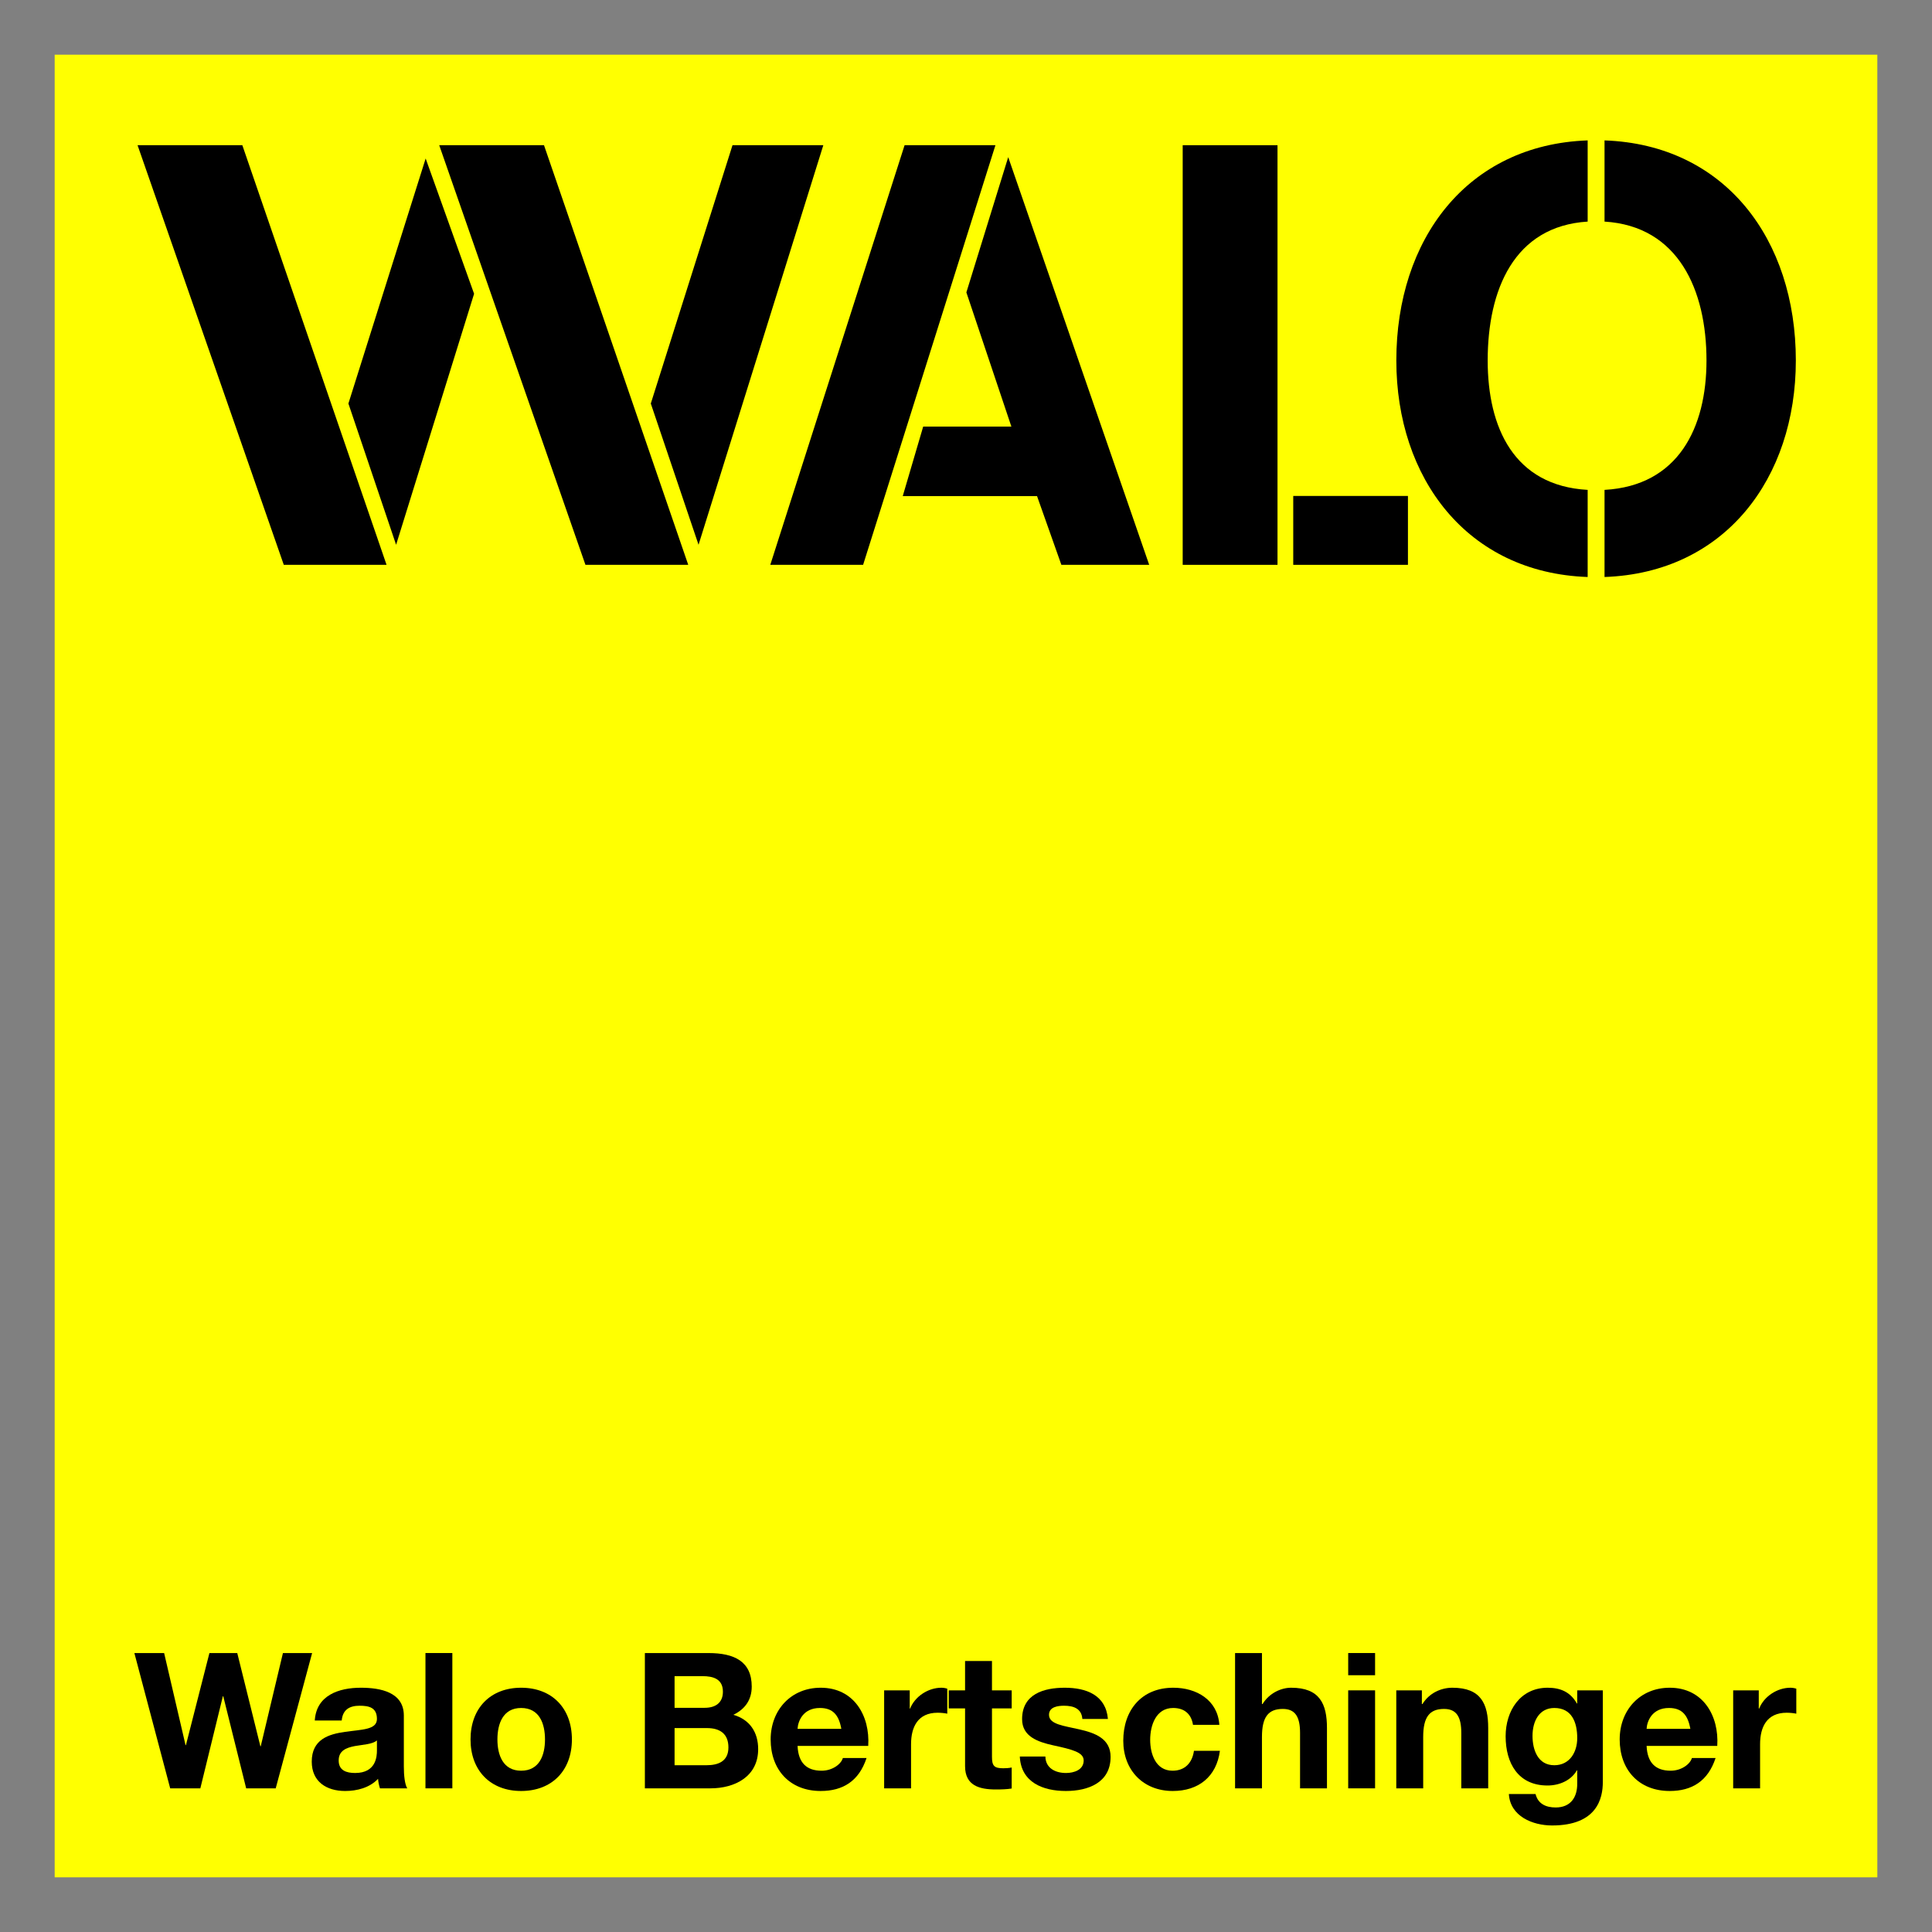 <?xml version="1.0" encoding="UTF-8" standalone="no"?>
<!DOCTYPE svg PUBLIC "-//W3C//DTD SVG 1.0//EN" "http://www.w3.org/TR/2001/REC-SVG-20010904/DTD/svg10.dtd">
<!-- Created with Inkscape (http://www.inkscape.org/) by Marsupilami -->
<svg
   xmlns:svg="http://www.w3.org/2000/svg"
   xmlns="http://www.w3.org/2000/svg"
   version="1.0"
   width="768"
   height="768"
   viewBox="-2.233 -2.233 78.904 78.904"
   id="svg2634">
  <rect x="-2.233" y="-2.233" width="78.904" height="78.904" fill="#808080" stroke="none"/>
  <defs
     id="defs2636" />
  <path
     d="M 0,74.438 L 74.438,74.438 L 74.438,-5.6843419e-14 L 0,-5.6843419e-14 L 0,74.438 z"
     id="path2493"
     style="fill:#ffff01;fill-opacity:1;fill-rule:nonzero;stroke:none" />
  <path
     d="M 37.234,9.709 L 38.943,4.185 L 44.701,20.835 L 41.114,20.835 L 40.12,18.027 L 34.636,18.027 L 35.471,15.188 L 39.072,15.188 L 37.234,9.709"
     id="path2495"
     style="fill:#000000;fill-opacity:1;fill-rule:nonzero;stroke:none" />
  <path
     d="M 46.069,20.835 L 49.941,20.835 L 49.941,3.697 L 46.069,3.697 L 46.069,20.835 z"
     id="path2497"
     style="fill:#000000;fill-opacity:1;fill-rule:nonzero;stroke:none" />
  <path
     d="M 34.711,3.697 L 38.421,3.697 L 33.017,20.835 L 29.226,20.835 L 34.711,3.697"
     id="path2499"
     style="fill:#000000;fill-opacity:1;fill-rule:nonzero;stroke:none" />
  <path
     d="M 25.875,20.835 L 21.677,20.835 L 15.705,3.697 L 19.984,3.697 L 25.875,20.835"
     id="path2501"
     style="fill:#000000;fill-opacity:1;fill-rule:nonzero;stroke:none" />
  <path
     d="M 13.554,20.835 L 9.357,20.835 L 3.385,3.697 L 7.664,3.697 L 13.554,20.835"
     id="path2503"
     style="fill:#000000;fill-opacity:1;fill-rule:nonzero;stroke:none" />
  <path
     d="M 27.683,3.697 L 31.392,3.697 L 26.296,20.016 L 24.346,14.248 L 27.683,3.697"
     id="path2505"
     style="fill:#000000;fill-opacity:1;fill-rule:nonzero;stroke:none" />
  <path
     d="M 15.151,4.24 L 17.129,9.765 L 13.944,20.016 L 11.996,14.248 L 15.151,4.24"
     id="path2507"
     style="fill:#000000;fill-opacity:1;fill-rule:nonzero;stroke:none" />
  <path
     d="M 50.584,20.835 L 55.268,20.835 L 55.268,18.022 L 50.584,18.022 L 50.584,20.835 z"
     id="path2509"
     style="fill:#000000;fill-opacity:1;fill-rule:nonzero;stroke:none" />
  <path
     d="M 58.525,12.489 C 58.525,9.614 59.595,7.003 62.608,6.817 L 62.608,3.501 C 57.681,3.675 54.794,7.545 54.794,12.489 C 54.794,17.293 57.681,21.16 62.608,21.332 L 62.608,17.774 C 59.595,17.606 58.525,15.226 58.525,12.489"
     id="path2511"
     style="fill:#000000;fill-opacity:1;fill-rule:nonzero;stroke:none" />
  <path
     d="M 71.11,12.489 C 71.11,7.545 68.224,3.675 63.297,3.501 L 63.297,6.817 C 66.316,7.003 67.461,9.614 67.461,12.489 C 67.461,15.226 66.316,17.606 63.297,17.774 L 63.297,21.332 C 68.224,21.16 71.11,17.293 71.11,12.489"
     id="path2513"
     style="fill:#000000;fill-opacity:1;fill-rule:nonzero;stroke:none" />
  <path
     d="M 9.027,70.804 L 7.821,70.804 L 6.885,67.043 L 6.869,67.043 L 5.949,70.804 L 4.718,70.804 L 3.255,65.279 L 4.47,65.279 L 5.345,69.04 L 5.36,69.04 L 6.32,65.279 L 7.457,65.279 L 8.401,69.086 L 8.416,69.086 L 9.322,65.279 L 10.514,65.279 L 9.027,70.804"
     id="path2515"
     style="fill:#000000;fill-opacity:1;fill-rule:nonzero;stroke:none" />
  <path
     d="M 10.623,68.034 C 10.685,67.004 11.606,66.695 12.504,66.695 C 13.301,66.695 14.26,66.873 14.26,67.832 L 14.26,69.914 C 14.26,70.278 14.299,70.641 14.4,70.804 L 13.285,70.804 C 13.246,70.68 13.215,70.549 13.207,70.416 C 12.86,70.781 12.349,70.912 11.861,70.912 C 11.102,70.912 10.499,70.532 10.499,69.713 C 10.499,68.808 11.18,68.591 11.861,68.498 C 12.535,68.397 13.161,68.42 13.161,67.971 C 13.161,67.5 12.836,67.43 12.45,67.43 C 12.031,67.43 11.761,67.6 11.723,68.034 L 10.623,68.034 z M 13.161,68.846 C 12.975,69.009 12.589,69.016 12.249,69.079 C 11.908,69.147 11.599,69.264 11.599,69.666 C 11.599,70.076 11.915,70.177 12.271,70.177 C 13.13,70.177 13.161,69.496 13.161,69.256 L 13.161,68.846"
     id="path2517"
     style="fill:#000000;fill-opacity:1;fill-rule:nonzero;stroke:none" />
  <path
     d="M 15.143,70.804 L 16.241,70.804 L 16.241,65.278 L 15.143,65.278 L 15.143,70.804 z"
     id="path2519"
     style="fill:#000000;fill-opacity:1;fill-rule:nonzero;stroke:none" />
  <path
     d="M 19.05,66.695 C 20.311,66.695 21.124,67.53 21.124,68.808 C 21.124,70.076 20.311,70.912 19.05,70.912 C 17.796,70.912 16.984,70.076 16.984,68.808 C 16.984,67.53 17.796,66.695 19.05,66.695 z M 19.05,70.084 C 19.801,70.084 20.025,69.441 20.025,68.808 C 20.025,68.165 19.801,67.522 19.05,67.522 C 18.308,67.522 18.082,68.165 18.082,68.808 C 18.082,69.441 18.308,70.084 19.05,70.084"
     id="path2521"
     style="fill:#000000;fill-opacity:1;fill-rule:nonzero;stroke:none" />
  <path
     d="M 24.104,65.279 L 26.704,65.279 C 27.756,65.279 28.468,65.619 28.468,66.649 C 28.468,67.19 28.196,67.569 27.718,67.801 C 28.39,67.995 28.731,68.514 28.731,69.203 C 28.731,70.324 27.779,70.804 26.78,70.804 L 24.104,70.804 L 24.104,65.279 z M 25.317,67.515 L 26.549,67.515 C 26.974,67.515 27.291,67.321 27.291,66.858 C 27.291,66.331 26.889,66.222 26.455,66.222 L 25.317,66.222 L 25.317,67.515 z M 25.317,69.86 L 26.617,69.86 C 27.098,69.86 27.516,69.705 27.516,69.132 C 27.516,68.567 27.16,68.343 26.641,68.343 L 25.317,68.343 L 25.317,69.86"
     id="path2523"
     style="fill:#000000;fill-opacity:1;fill-rule:nonzero;stroke:none" />
  <path
     d="M 30.34,69.07 C 30.371,69.766 30.711,70.084 31.323,70.084 C 31.764,70.084 32.12,69.814 32.19,69.566 L 33.157,69.566 C 32.847,70.51 32.19,70.912 31.285,70.912 C 30.023,70.912 29.241,70.045 29.241,68.808 C 29.241,67.608 30.07,66.695 31.285,66.695 C 32.646,66.695 33.304,67.84 33.226,69.07 L 30.34,69.07 z M 32.127,68.374 C 32.028,67.816 31.788,67.522 31.254,67.522 C 30.558,67.522 30.356,68.065 30.34,68.374 L 32.127,68.374"
     id="path2525"
     style="fill:#000000;fill-opacity:1;fill-rule:nonzero;stroke:none" />
  <path
     d="M 33.876,66.802 L 34.921,66.802 L 34.921,67.546 L 34.936,67.546 C 35.138,67.043 35.68,66.695 36.214,66.695 C 36.291,66.695 36.384,66.71 36.454,66.734 L 36.454,67.755 C 36.352,67.731 36.19,67.716 36.059,67.716 C 35.254,67.716 34.975,68.296 34.975,69.001 L 34.975,70.804 L 33.876,70.804 L 33.876,66.802"
     id="path2527"
     style="fill:#000000;fill-opacity:1;fill-rule:nonzero;stroke:none" />
  <path
     d="M 38.28,66.802 L 39.085,66.802 L 39.085,67.539 L 38.28,67.539 L 38.28,69.519 C 38.28,69.891 38.373,69.984 38.744,69.984 C 38.86,69.984 38.969,69.976 39.085,69.953 L 39.085,70.811 C 38.899,70.843 38.659,70.85 38.443,70.85 C 37.769,70.85 37.181,70.695 37.181,69.899 L 37.181,67.539 L 36.515,67.539 L 36.515,66.802 L 37.181,66.802 L 37.181,65.604 L 38.28,65.604 L 38.28,66.802"
     id="path2529"
     style="fill:#000000;fill-opacity:1;fill-rule:nonzero;stroke:none" />
  <path
     d="M 40.461,69.504 C 40.47,69.984 40.873,70.177 41.305,70.177 C 41.623,70.177 42.025,70.054 42.025,69.666 C 42.025,69.334 41.569,69.218 40.779,69.047 C 40.145,68.907 39.51,68.684 39.51,67.979 C 39.51,66.957 40.392,66.695 41.251,66.695 C 42.125,66.695 42.93,66.989 43.015,67.971 L 41.971,67.971 C 41.94,67.546 41.615,67.43 41.22,67.43 C 40.972,67.43 40.609,67.476 40.609,67.801 C 40.609,68.196 41.227,68.25 41.855,68.397 C 42.498,68.544 43.124,68.776 43.124,69.519 C 43.124,70.571 42.211,70.912 41.297,70.912 C 40.369,70.912 39.464,70.564 39.417,69.504 L 40.461,69.504"
     id="path2531"
     style="fill:#000000;fill-opacity:1;fill-rule:nonzero;stroke:none" />
  <path
     d="M 46.49,68.211 C 46.42,67.763 46.134,67.522 45.678,67.522 C 44.974,67.522 44.741,68.235 44.741,68.823 C 44.741,69.395 44.965,70.084 45.654,70.084 C 46.165,70.084 46.459,69.759 46.529,69.271 L 47.589,69.271 C 47.45,70.331 46.715,70.912 45.663,70.912 C 44.455,70.912 43.642,70.061 43.642,68.861 C 43.642,67.615 44.385,66.695 45.685,66.695 C 46.629,66.695 47.496,67.19 47.566,68.211 L 46.49,68.211"
     id="path2533"
     style="fill:#000000;fill-opacity:1;fill-rule:nonzero;stroke:none" />
  <path
     d="M 48.208,65.279 L 49.306,65.279 L 49.306,67.36 L 49.33,67.36 C 49.609,66.911 50.087,66.695 50.499,66.695 C 51.666,66.695 51.961,67.353 51.961,68.343 L 51.961,70.804 L 50.862,70.804 L 50.862,68.544 C 50.862,67.886 50.669,67.561 50.157,67.561 C 49.562,67.561 49.306,67.894 49.306,68.706 L 49.306,70.804 L 48.208,70.804 L 48.208,65.279"
     id="path2535"
     style="fill:#000000;fill-opacity:1;fill-rule:nonzero;stroke:none" />
  <path
     d="M 53.926,66.184 L 52.828,66.184 L 52.828,65.278 L 53.926,65.278 L 53.926,66.184 z M 52.828,66.802 L 53.926,66.802 L 53.926,70.804 L 52.828,70.804 L 52.828,66.802"
     id="path2537"
     style="fill:#000000;fill-opacity:1;fill-rule:nonzero;stroke:none" />
  <path
     d="M 54.792,66.802 L 55.837,66.802 L 55.837,67.36 L 55.861,67.36 C 56.14,66.911 56.619,66.695 57.084,66.695 C 58.252,66.695 58.546,67.353 58.546,68.343 L 58.546,70.804 L 57.447,70.804 L 57.447,68.544 C 57.447,67.886 57.254,67.561 56.742,67.561 C 56.148,67.561 55.891,67.894 55.891,68.706 L 55.891,70.804 L 54.792,70.804 L 54.792,66.802"
     id="path2539"
     style="fill:#000000;fill-opacity:1;fill-rule:nonzero;stroke:none" />
  <path
     d="M 63.227,70.549 C 63.227,71.206 62.996,72.32 61.154,72.32 C 60.365,72.32 59.444,71.949 59.39,71.036 L 60.48,71.036 C 60.581,71.446 60.914,71.585 61.301,71.585 C 61.913,71.585 62.191,71.168 62.182,70.595 L 62.182,70.069 L 62.167,70.069 C 61.928,70.486 61.447,70.688 60.968,70.688 C 59.769,70.688 59.258,69.775 59.258,68.676 C 59.258,67.639 59.854,66.695 60.976,66.695 C 61.502,66.695 61.905,66.873 62.167,67.338 L 62.182,67.338 L 62.182,66.802 L 63.227,66.802 L 63.227,70.549 z M 62.182,68.754 C 62.182,68.103 61.959,67.522 61.246,67.522 C 60.627,67.522 60.356,68.065 60.356,68.66 C 60.356,69.233 60.574,69.86 61.246,69.86 C 61.874,69.86 62.182,69.326 62.182,68.754"
     id="path2541"
     style="fill:#000000;fill-opacity:1;fill-rule:nonzero;stroke:none" />
  <path
     d="M 65.015,69.07 C 65.046,69.766 65.386,70.084 65.999,70.084 C 66.439,70.084 66.795,69.814 66.865,69.566 L 67.832,69.566 C 67.522,70.51 66.865,70.912 65.96,70.912 C 64.698,70.912 63.916,70.045 63.916,68.808 C 63.916,67.608 64.745,66.695 65.96,66.695 C 67.321,66.695 67.979,67.84 67.901,69.07 L 65.015,69.07 z M 66.802,68.374 C 66.703,67.816 66.463,67.522 65.929,67.522 C 65.233,67.522 65.031,68.065 65.015,68.374 L 66.802,68.374"
     id="path2543"
     style="fill:#000000;fill-opacity:1;fill-rule:nonzero;stroke:none" />
  <path
     d="M 68.551,66.802 L 69.596,66.802 L 69.596,67.546 L 69.612,67.546 C 69.812,67.043 70.355,66.695 70.889,66.695 C 70.966,66.695 71.059,66.71 71.129,66.734 L 71.129,67.755 C 71.028,67.731 70.865,67.716 70.734,67.716 C 69.929,67.716 69.65,68.296 69.65,69.001 L 69.65,70.804 L 68.551,70.804 L 68.551,66.802"
     id="path2545"
     style="fill:#000000;fill-opacity:1;fill-rule:nonzero;stroke:none" />
</svg>
<!-- version: 20090314, original size: 74.4375 74.4375, border: 3% -->
